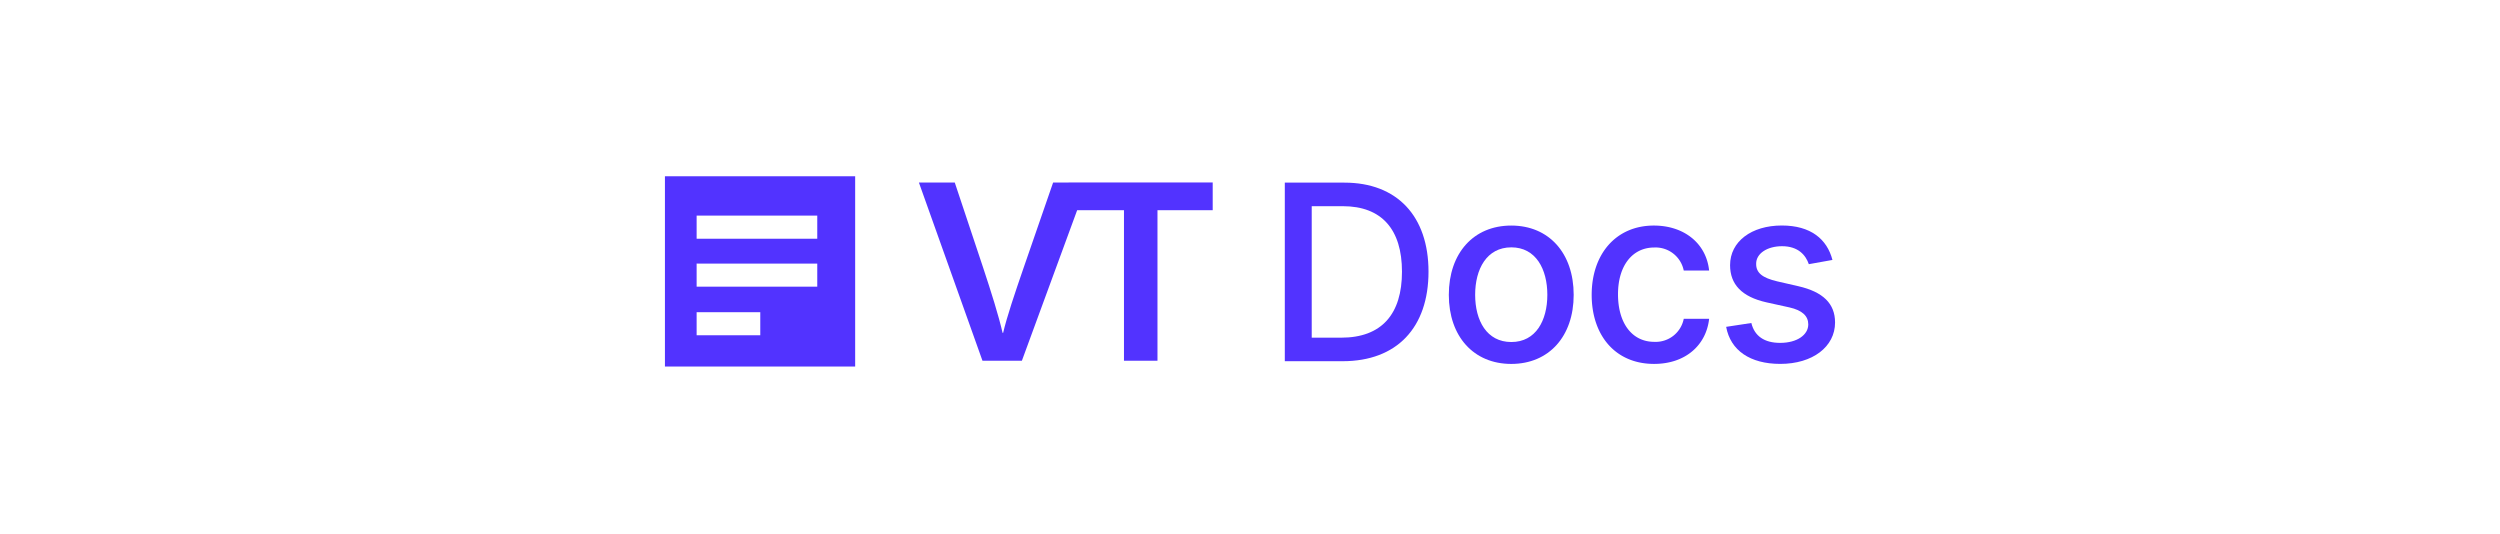 <svg id="Layer_1" data-name="Layer 1" xmlns="http://www.w3.org/2000/svg" viewBox="0 0 555.556 118.574"><g id="Layer_2" data-name="Layer 2"><g id="Layer_1-2" data-name="Layer 1-2"><g id="Group_5953" data-name="Group 5953"><path d="M237.471,40.552v.009h-3.444L227.474,59.5c-1.952,5.66-3.733,10.936-4.557,14.476H222.8c-.9-3.9-2.5-8.995-4.367-14.627l-6.263-18.79H204.2l14.125,39.6h8.762l12.284-33.453h10.4V80.16h7.446V46.707h12.273V40.553Z" fill="#5233ff"/><g id="Group_6420" data-name="Group 6420"><path id="Subtraction_8" data-name="Subtraction 8" d="M190.037,81.447H147.763V39.173h42.274Zm-35.23-12.076v5.136h14.144V69.371Zm0-10.8V63.71h26.807V58.581Zm0-10.662v5.139h26.807V47.918Z" fill="#5233ff"/></g></g><g id="Docs"><path d="M285.512,80.27V40.585h13.254c11.685,0,18.68,7.441,18.68,19.783,0,12.4-7,19.9-19.087,19.9Zm12.518-5.231c9.049,0,13.52-5.27,13.52-14.668,0-9.358-4.475-14.551-13.156-14.551h-6.9V75.039Z" fill="#5233ff"/><path d="M321.96,65.525c0-9.262,5.483-15.4,13.873-15.4s13.873,6.142,13.873,15.4c0,9.2-5.483,15.347-13.873,15.347S321.96,74.728,321.96,65.525Zm21.893-.02c0-5.7-2.557-10.539-8-10.539-5.484,0-8.042,4.842-8.042,10.539,0,5.716,2.558,10.5,8.042,10.5,5.445,0,8-4.786,8-10.5Z" fill="#5233ff"/><path d="M353.707,65.525c0-9.086,5.423-15.4,13.813-15.4,6.76,0,11.664,3.993,12.285,10h-5.638A6.385,6.385,0,0,0,367.619,55c-4.843,0-8.062,4.01-8.062,10.386,0,6.49,3.159,10.579,8.062,10.579a6.357,6.357,0,0,0,6.548-5.116h5.639c-.639,5.794-5.193,10.019-12.228,10.019C358.937,80.872,353.707,74.5,353.707,65.525Z" fill="#5233ff"/><path d="M401.96,58.706c-.679-2-2.345-3.993-5.953-3.993-3.294,0-5.774,1.628-5.751,3.915-.019,2.018,1.4,3.12,4.67,3.893l4.727,1.085c5.465,1.26,8.139,3.858,8.139,8.061,0,5.387-4.98,9.2-12.169,9.2-6.685,0-11.063-2.966-12.033-8.235l5.6-.854c.7,2.926,2.926,4.418,6.393,4.418,3.8,0,6.256-1.8,6.256-4.108,0-1.858-1.335-3.139-4.2-3.777l-5.037-1.11c-5.582-1.24-8.14-4.049-8.14-8.273,0-5.269,4.767-8.816,11.491-8.816,6.433,0,10.055,3.026,11.258,7.653Z" fill="#5233ff"/></g></g></g></svg>